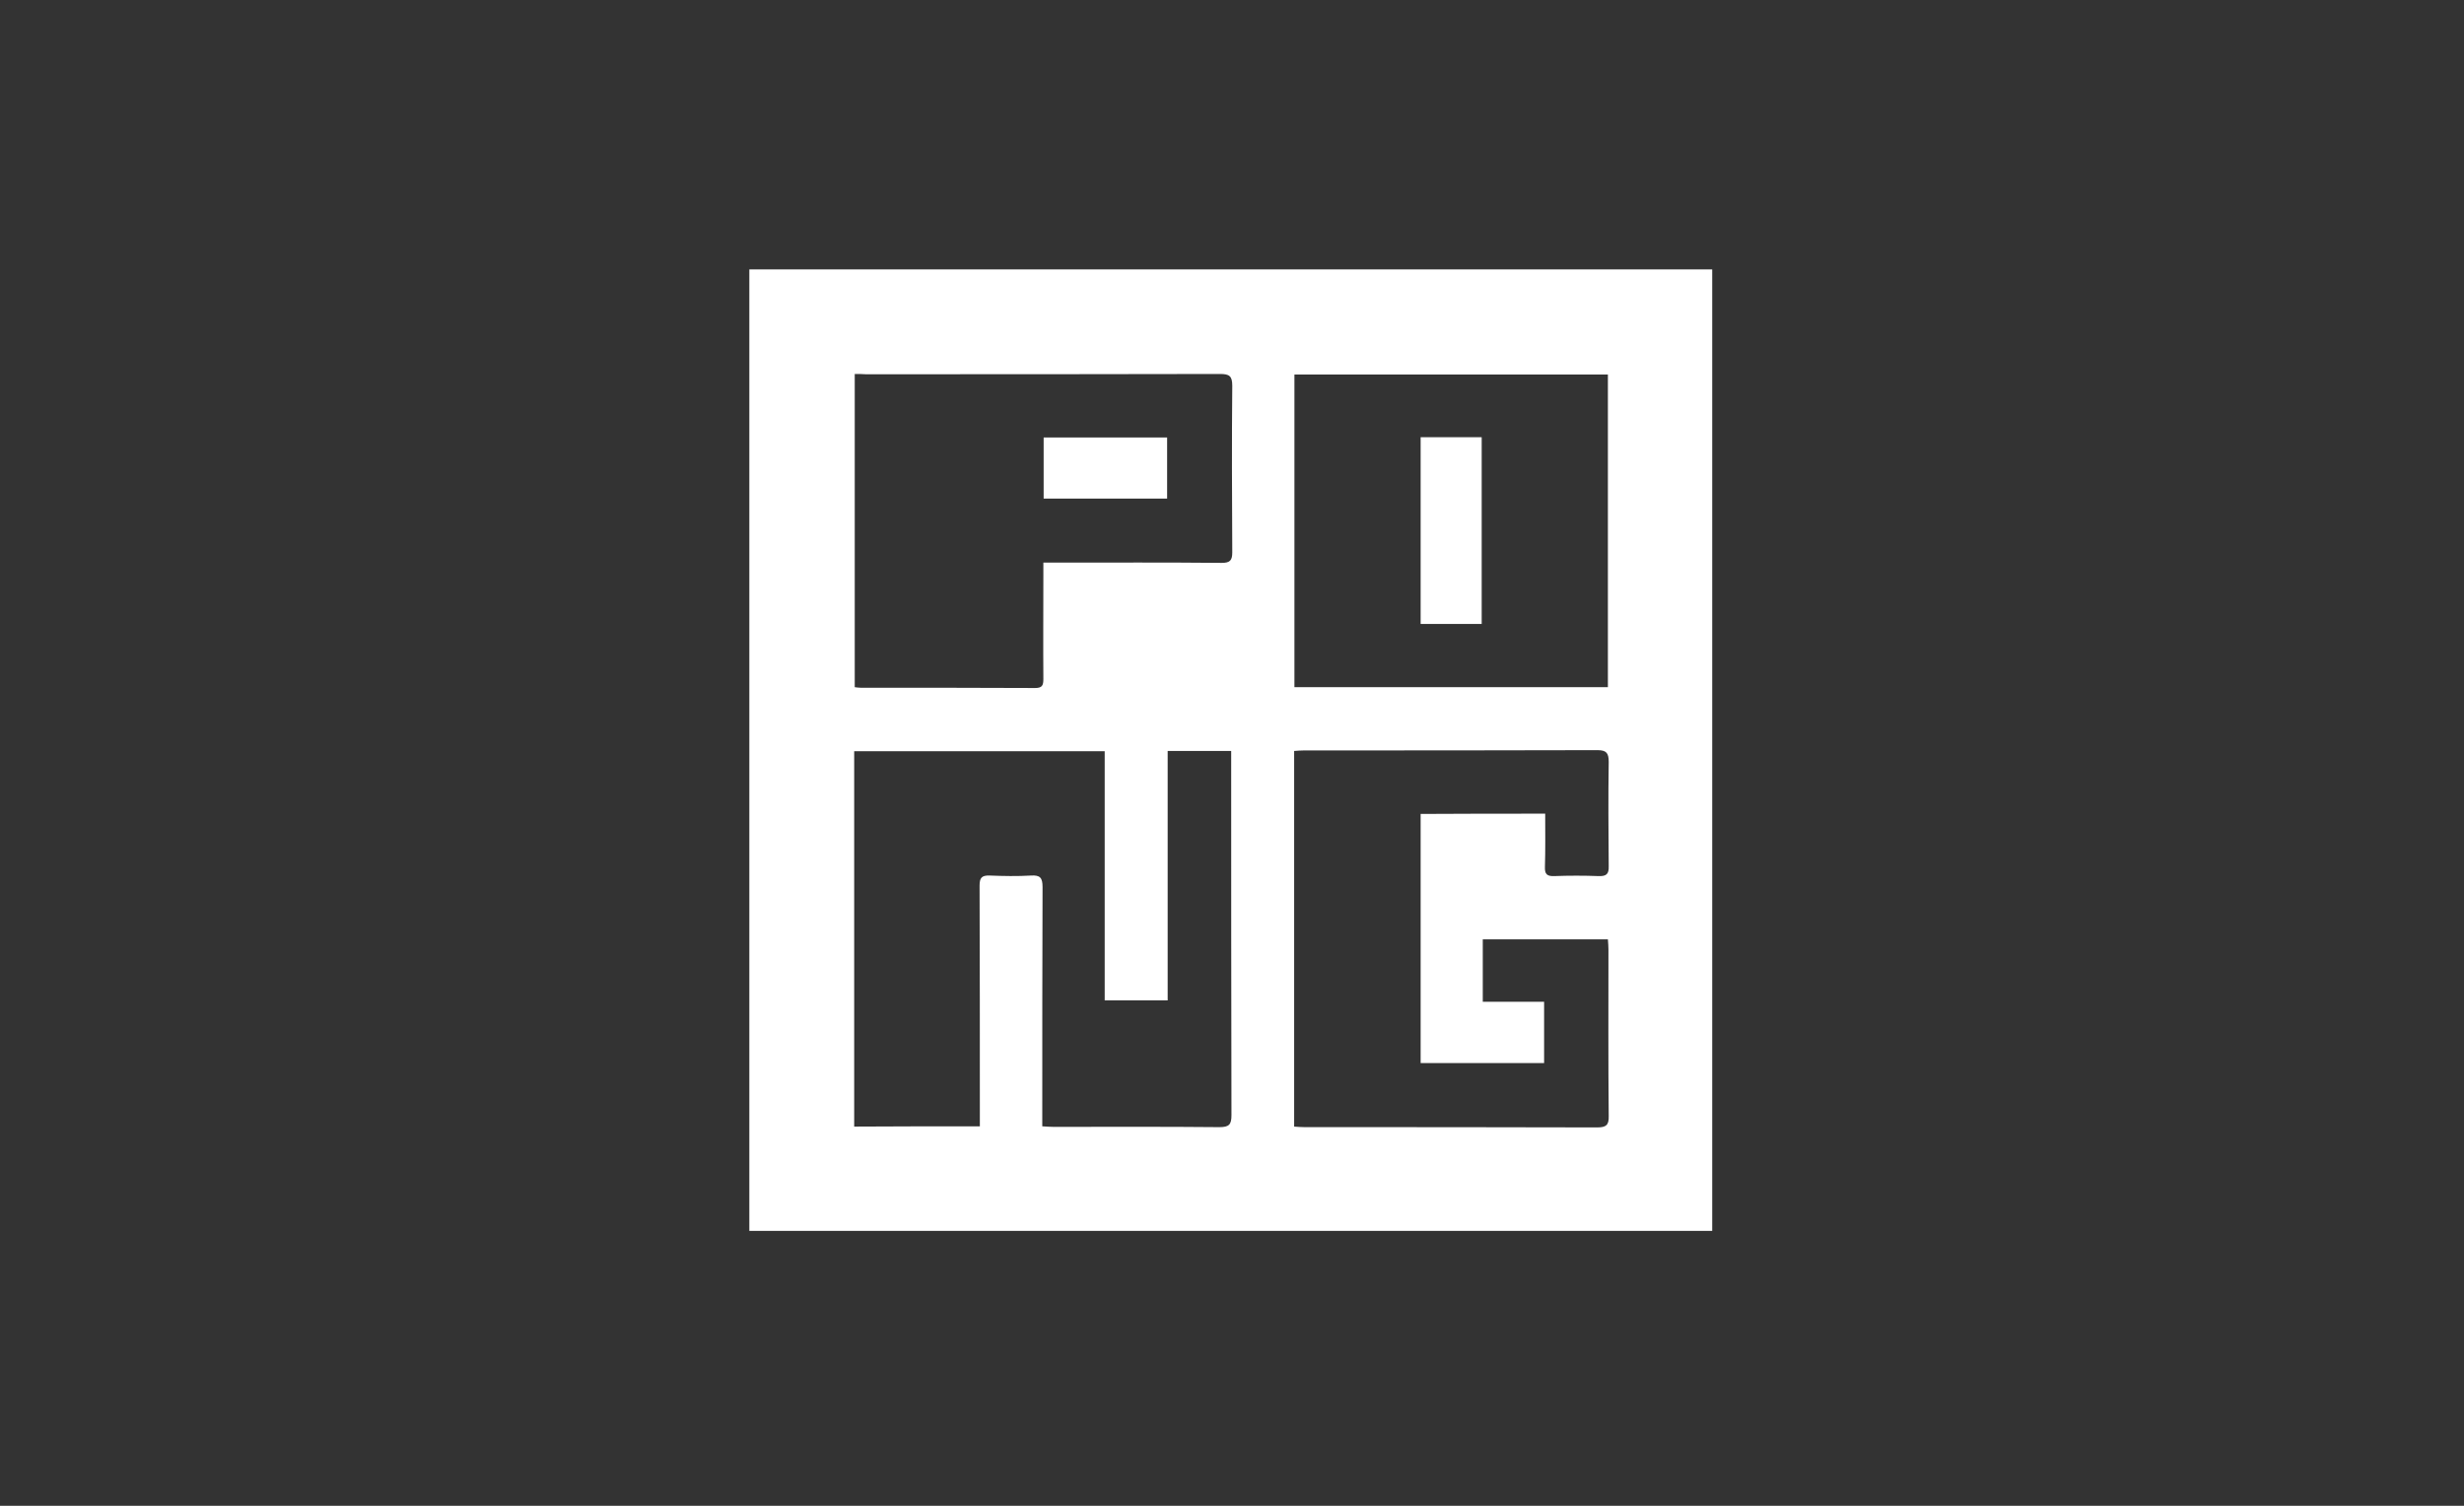 <svg xmlns="http://www.w3.org/2000/svg" xmlns:xlink="http://www.w3.org/1999/xlink" id="Layer_3" x="0px" y="0px" viewBox="0 0 900 550" style="enable-background:new 0 0 900 550;" xml:space="preserve"><rect x="0" y="0" width="900" height="550" fill="#333333" stroke="none"/> <style type="text/css"> .st0{fill:#FFFFFF;} </style> <g> <path class="st0" d="M273.7,449.6c0-117.1,0-234.1,0-351.2c117.2,0,234.5,0,351.7,0c0,117.3,0,234.1,0,351.2c-1.5,0-2.7,0-3.9,0 c-12.3,0-24.6,0-36.8,0C480.9,449.6,377.3,449.6,273.7,449.6z M357.9,411.4c0-1.7,0-3.1,0-4.4c0-27.8,0-55.6-0.1-83.5 c0-2.9,0.8-3.8,3.7-3.7c5,0.2,10.1,0.3,15.1,0c3.3-0.2,4.2,0.8,4.2,4.2c-0.1,27.7-0.1,55.4-0.1,83.1c0,1.3,0,2.7,0,4.3 c1.6,0.1,2.9,0.2,4.1,0.2c20.2,0,40.4-0.1,60.6,0.1c3.6,0,4.4-1,4.4-4.4c-0.1-42.9-0.1-85.9-0.1-128.8c0-1.3,0-2.7,0-4.2 c-7.9,0-15.3,0-23.2,0c0,30.5,0,60.7,0,91.1c-7.9,0-15.2,0-23,0c0-30.5,0-60.8,0-91c-30.8,0-61.1,0-91.5,0c0,45.8,0,91.3,0,137.1 C327.4,411.4,342.4,411.4,357.9,411.4z M564.4,297.2c0,6.7,0.1,13.1-0.1,19.5c-0.1,2.6,0.8,3.4,3.4,3.3c5.4-0.2,10.8-0.2,16.2,0 c2.8,0.1,3.8-0.7,3.7-3.6c-0.1-12.7-0.2-25.4,0-38.1c0-3.2-0.8-4.3-4.1-4.3c-35.7,0.1-71.4,0.1-107.1,0.1c-1.2,0-2.4,0.1-3.7,0.2 c0,45.9,0,91.4,0,137.2c1.4,0.1,2.6,0.2,3.9,0.2c35.6,0,71.1,0,106.7,0.1c3.2,0,4.4-0.7,4.3-4.1c-0.2-20.3-0.1-40.5-0.1-60.8 c0-1.2-0.1-2.4-0.2-3.8c-15.4,0-30.5,0-45.7,0c0,7.6,0,15,0,22.8c7.6,0,15,0,22.4,0c0,7.8,0,15.1,0,22.4c-15.3,0-30.2,0-45.1,0 c0-30.5,0-60.7,0-91C534.1,297.2,549,297.2,564.4,297.2z M472.8,136.8c0,38.1,0,76.1,0,114.2c38.2,0,76.3,0,114.5,0 c0-38.1,0-76.1,0-114.2C549.1,136.8,511,136.8,472.8,136.8z M312.2,136.6c0,38.5,0,76.3,0,114.4c0.8,0.1,1.5,0.2,2.2,0.2 c21.2,0,42.4,0,63.7,0.1c2.6,0,3-1,3-3.3c-0.1-12.7,0-25.4,0-38.1c0-1.3,0-2.7,0-4.4c1.9,0,3.4,0,4.9,0c20.1,0,40.1-0.1,60.2,0.1 c3.1,0,3.9-0.9,3.9-3.9c-0.1-20.3-0.2-40.5,0-60.8c0-3.6-1.1-4.3-4.5-4.3c-43.1,0.1-86.3,0.1-129.4,0.1 C314.9,136.6,313.6,136.6,312.2,136.6z"></path> <path class="st0" d="M518.9,159.7c7.6,0,14.8,0,22.3,0c0,22.7,0,45.3,0,68.2c-7.3,0-14.7,0-22.3,0 C518.9,205.2,518.9,182.6,518.9,159.7z"></path> <path class="st0" d="M381.2,159.8c15.1,0,30,0,45.1,0c0,7.4,0,14.7,0,22.3c-15,0-29.9,0-45.1,0 C381.2,174.7,381.2,167.5,381.2,159.8z"></path> </g> </svg>